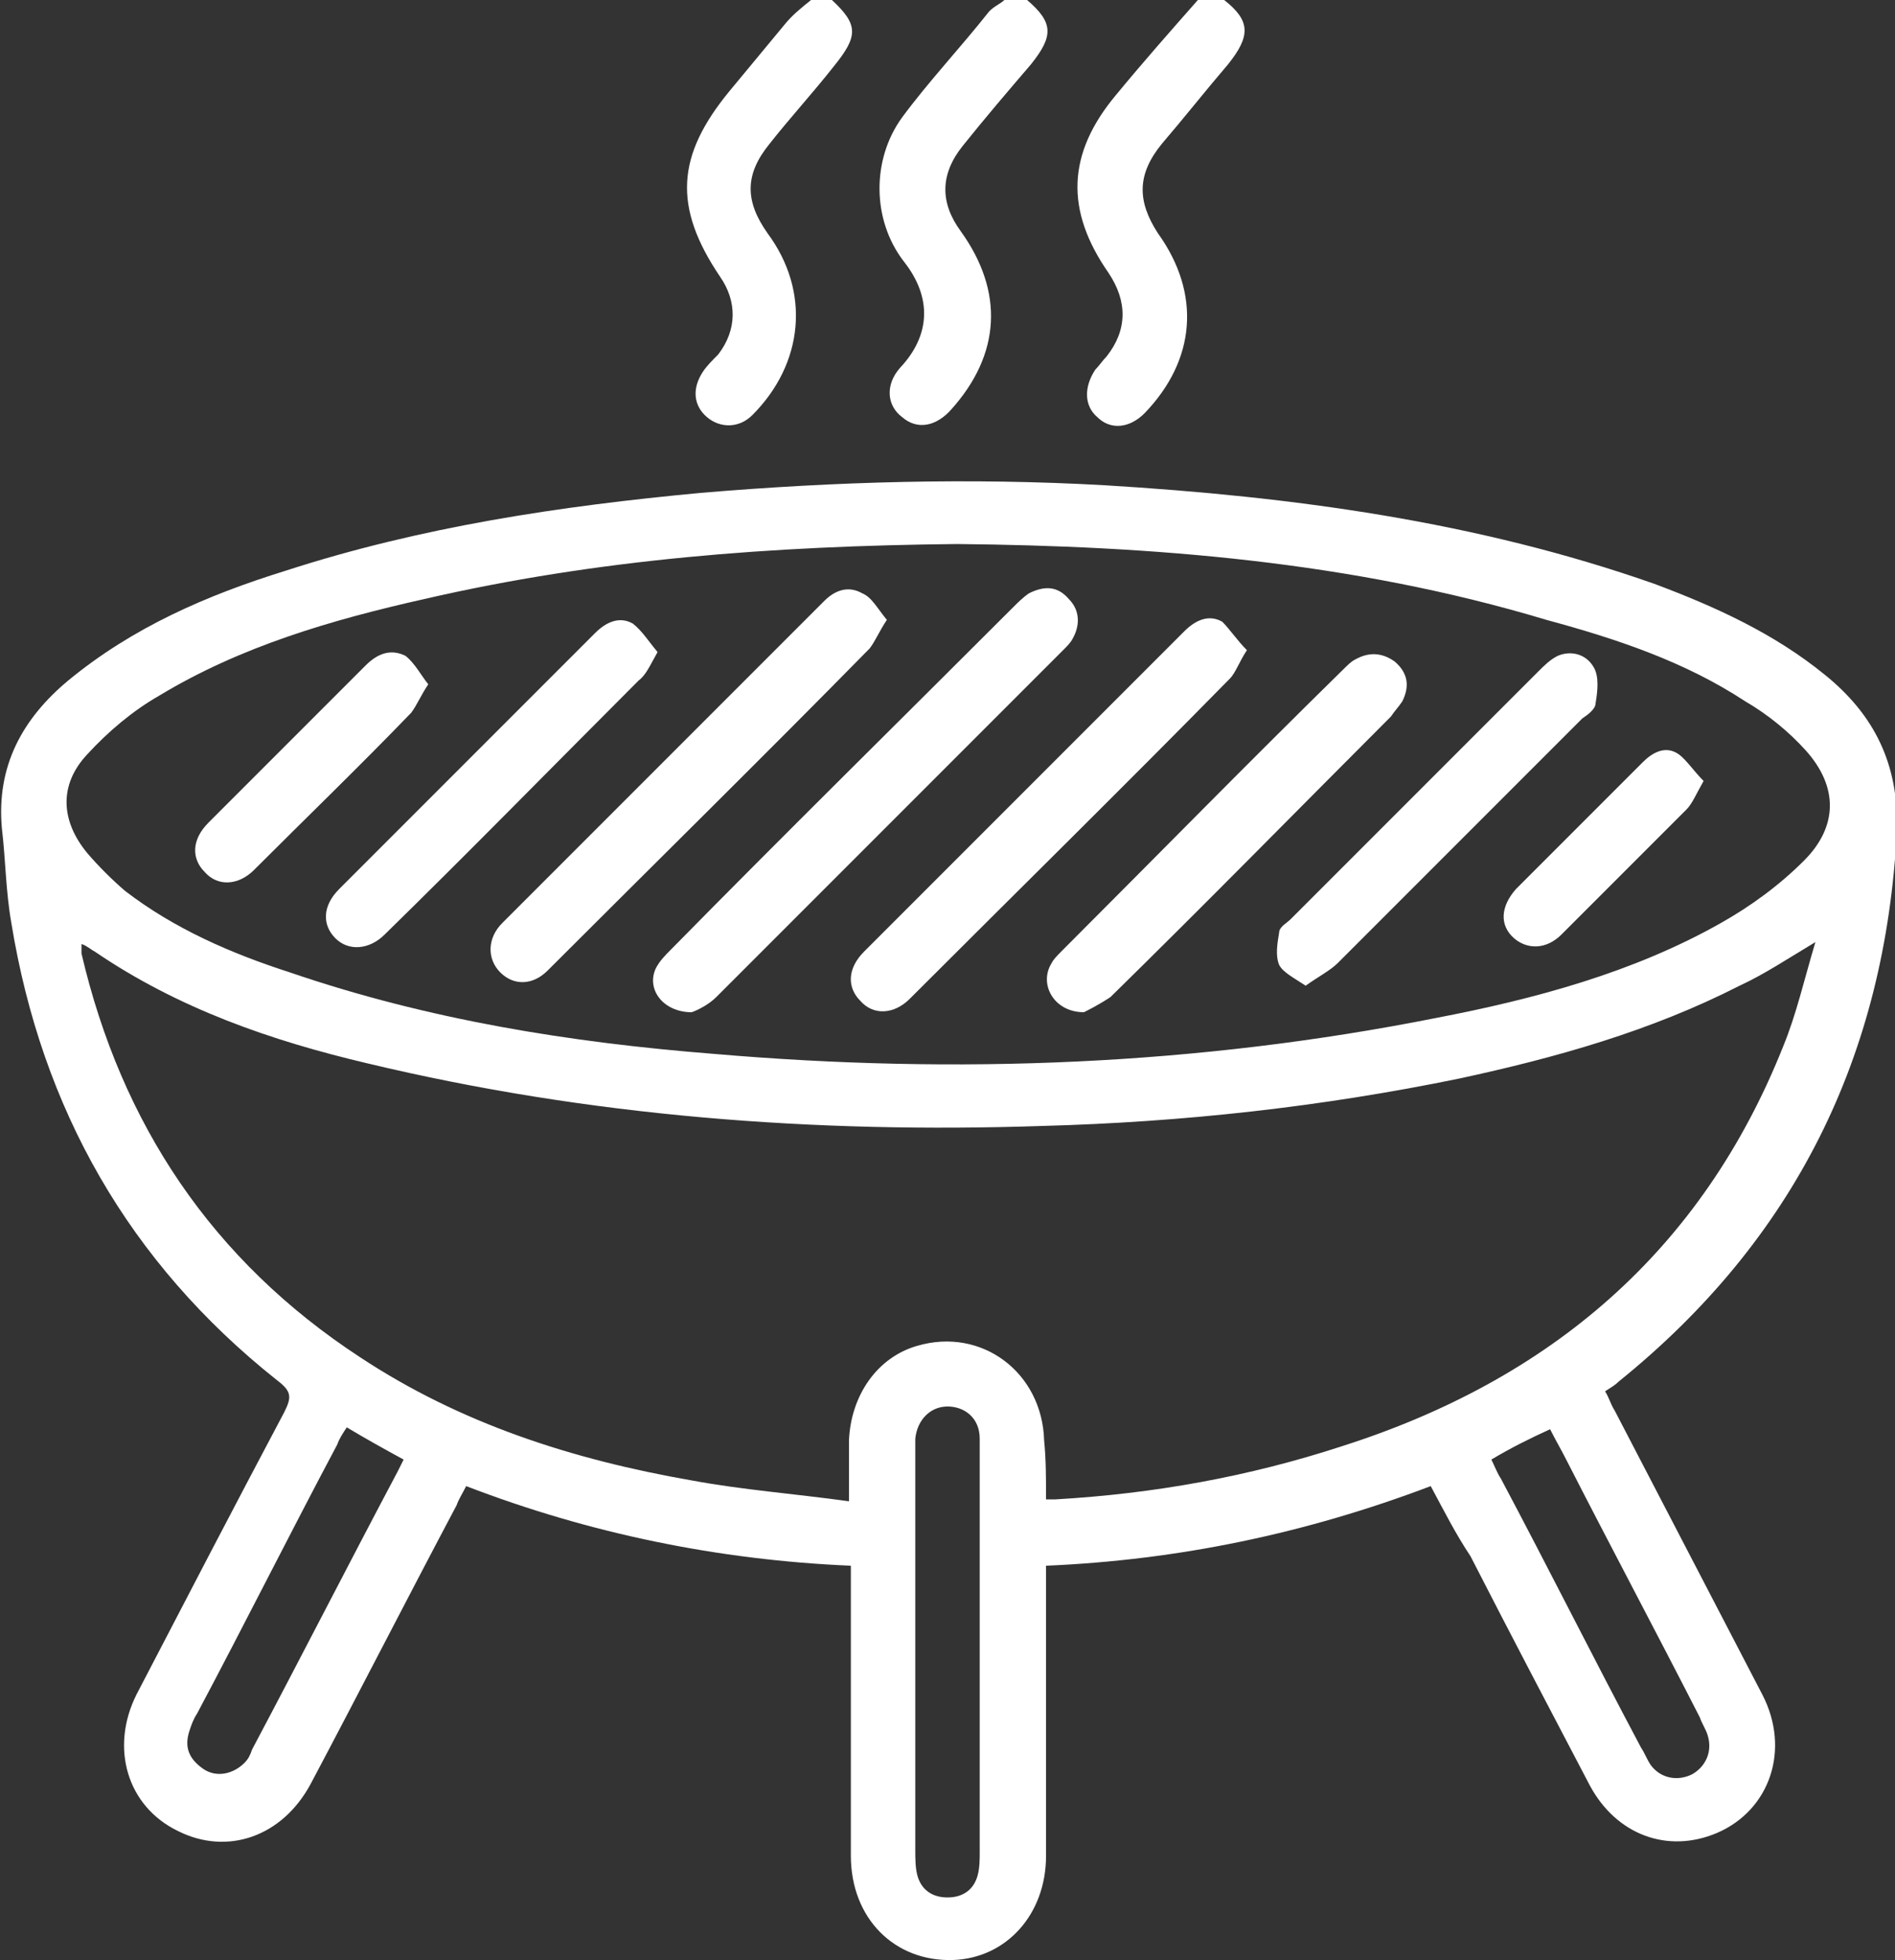 <?xml version="1.0" encoding="utf-8"?>
<!-- Generator: Adobe Illustrator 23.0.1, SVG Export Plug-In . SVG Version: 6.00 Build 0)  -->
<svg version="1.1" id="Layer_1" xmlns="http://www.w3.org/2000/svg" xmlns:xlink="http://www.w3.org/1999/xlink" x="0px" y="0px"
	 viewBox="0 0 100 103.4" style="enable-background:new 0 0 100 103.4;" xml:space="preserve">
<rect x="0" y="0" width="100" height="103.4" fill="#333333" stroke="none"/>
<style type="text/css">
	.st0{fill:#FFFFFF;}
</style>
<path class="st0" d="M43.9,0c1.4,1.3,1.4,1.9,0.1,3.5c-1.1,1.4-2.3,2.7-3.4,4.1c-1.3,1.6-1.3,3-0.1,4.7c2.3,3.1,1.9,6.9-0.8,9.6
	c-0.7,0.7-1.7,0.7-2.4,0.1c-0.7-0.6-0.8-1.5-0.2-2.4c0.2-0.3,0.5-0.6,0.8-0.9c1-1.3,1-2.8,0.1-4.1c-2.5-3.7-2.3-6.4,0.5-9.8
	c1-1.2,1.9-2.3,2.9-3.5c0.4-0.5,0.9-0.9,1.4-1.3C43.1,0,43.5,0,43.9,0z"/>
<path class="st0" d="M54.2,0c1.4,1.2,1.4,1.9,0.2,3.4c-1.2,1.4-2.4,2.8-3.6,4.3c-1.2,1.5-1.2,3-0.1,4.5c2.3,3.2,2.1,6.5-0.5,9.4
	c-0.8,0.9-1.8,1.1-2.6,0.4c-0.8-0.6-0.9-1.7-0.1-2.6c1.6-1.7,1.7-3.7,0.2-5.6c-1.7-2.2-1.7-5.4-0.1-7.6c1.4-1.9,3.1-3.7,4.6-5.6
	C52.5,0.3,52.8,0.2,53,0C53.4,0,53.8,0,54.2,0z"/>
<path class="st0" d="M64.6,0C66,1.1,66,1.9,64.8,3.4c-1.2,1.4-2.3,2.8-3.5,4.2c-1.3,1.6-1.3,3-0.2,4.7c2.3,3.2,2,6.7-0.7,9.5
	c-0.8,0.8-1.8,0.9-2.5,0.2c-0.7-0.6-0.7-1.6-0.1-2.5c0.2-0.2,0.4-0.5,0.6-0.7c1.1-1.4,1.1-2.9,0.1-4.4c-2.3-3.3-2.2-6.3,0.4-9.4
	c1.4-1.7,2.9-3.4,4.4-5.1C63.7,0,64.1,0,64.6,0z"/>
<path class="st0" d="M75.5,78.4c-6.6,2.5-13.3,3.9-20.3,4.2c0,0.4,0,0.8,0,1.2c0,4.7,0,9.4,0,14.1c0,3.1-2.1,5.4-4.9,5.5
	c-3.1,0.1-5.4-2.2-5.4-5.5c0-4.7,0-9.4,0-14c0-0.4,0-0.8,0-1.3c-7-0.3-13.8-1.7-20.3-4.2c-0.2,0.4-0.4,0.7-0.5,1
	c-2.6,4.9-5.1,9.8-7.7,14.7c-1.5,2.8-4.4,3.8-7,2.5c-2.7-1.3-3.6-4.4-2.2-7.2c2.6-5,5.2-10,7.8-14.9c0.4-0.8,0.4-1.1-0.4-1.7
	c-7.8-6.2-12.4-14.3-14-24.1c-0.3-1.7-0.3-3.3-0.5-5c-0.3-3.3,1.1-5.8,3.5-7.8c3.4-2.8,7.3-4.5,11.5-5.8c7.1-2.3,14.4-3.4,21.9-4.1
	c7.1-0.6,14.2-0.8,21.3-0.4c9.9,0.6,19.6,1.9,29,5.2c3.2,1.2,6.3,2.6,9,4.8c2.6,2.1,3.9,4.7,3.8,8.2c-0.6,11.9-5.4,21.6-14.7,29.1
	c-0.2,0.2-0.4,0.3-0.7,0.5c0.2,0.3,0.3,0.7,0.5,1c2.6,5,5.2,10,7.8,15c1.5,2.9,0.4,6.1-2.4,7.3c-2.6,1.1-5.3,0.1-6.7-2.5
	c-2.1-4-4.2-8-6.3-12.1C76.8,80.9,76.2,79.7,75.5,78.4z M55.2,79.1c0.3,0,0.4,0,0.5,0c5.2-0.3,10.2-1.2,15.1-2.8
	c11-3.5,19-10.3,23.3-21.1c0.7-1.7,1.1-3.5,1.7-5.5c-1.5,0.9-2.7,1.7-4,2.3c-4.7,2.4-9.7,3.8-14.8,4.9c-7.3,1.5-14.6,2.3-22,2.5
	c-12,0.4-23.9-0.5-35.6-3.3c-5.1-1.2-10-2.9-14.4-5.9c-0.2-0.1-0.4-0.3-0.7-0.4c0,0.3,0,0.4,0,0.5c2.1,9,6.9,16.2,14.7,21.3
	c5.3,3.5,11.2,5.4,17.5,6.5c2.7,0.5,5.4,0.7,8.3,1.1c0-1.2,0-2.2,0-3.2c0.1-2.4,1.5-4.4,3.6-5c3.4-1,6.6,1.4,6.7,5
	C55.2,77,55.2,78,55.2,79.1z M50.5,28.7c-9.8,0.1-19,0.8-28.1,2.9c-4.9,1.1-9.7,2.5-14,5.1c-1.4,0.8-2.7,1.9-3.8,3.1
	c-1.5,1.6-1.4,3.5,0,5.2c0.6,0.7,1.3,1.4,2,2c2.6,2,5.6,3.3,8.7,4.3c7.3,2.5,14.8,3.7,22.4,4.3c12.8,1.1,25.5,0.6,38.1-1.9
	c5.2-1,10.4-2.4,15-5c1.6-0.9,3.1-2,4.4-3.3c1.8-1.8,1.8-3.9,0.1-5.8c-0.9-1-2-1.9-3.2-2.6c-3.2-2.1-6.8-3.3-10.5-4.3
	C71.3,29.6,60.7,28.8,50.5,28.7z M51.7,87.1c0-2.4,0-4.7,0-7.1c0-1.4,0-2.8,0-4.1c0-1.1-0.8-1.7-1.7-1.7c-0.9,0-1.6,0.7-1.7,1.7
	c0,0.3,0,0.5,0,0.8c0,7,0,13.9,0,20.9c0,0.4,0,0.9,0.1,1.3c0.2,0.8,0.8,1.2,1.6,1.2c0.8,0,1.4-0.4,1.6-1.2c0.1-0.4,0.1-0.8,0.1-1.2
	C51.7,94.1,51.7,90.6,51.7,87.1z M78.7,77c0.2,0.4,0.3,0.7,0.5,1c2.5,4.7,4.9,9.5,7.4,14.2c0.2,0.3,0.3,0.6,0.5,0.9
	c0.5,0.7,1.4,0.9,2.2,0.5c0.7-0.4,1.1-1.2,0.8-2.1c-0.1-0.3-0.3-0.6-0.4-0.9c-2.3-4.5-4.7-9-7-13.5c-0.3-0.6-0.6-1.1-0.9-1.7
	C80.7,75.9,79.7,76.4,78.7,77z M18.3,75.3c-0.2,0.3-0.4,0.6-0.5,0.9c-2.5,4.7-4.9,9.5-7.4,14.2c-0.2,0.3-0.3,0.6-0.4,0.9
	c-0.3,0.9,0,1.5,0.7,2c0.7,0.5,1.6,0.3,2.2-0.3c0.2-0.2,0.3-0.4,0.4-0.7c2.6-4.9,5.1-9.8,7.7-14.7c0.1-0.2,0.2-0.4,0.3-0.6
	C20.2,76.4,19.3,75.9,18.3,75.3z"/>
<path class="st0" d="M36.5,53.4c-1.5,0-2.4-1.2-1.9-2.3c0.2-0.4,0.5-0.7,0.8-1c6-6.1,12.1-12.1,18.1-18.1c0.2-0.2,0.5-0.5,0.8-0.7
	c0.8-0.4,1.5-0.4,2.1,0.3c0.6,0.6,0.6,1.4,0.2,2.1c-0.1,0.2-0.3,0.4-0.5,0.6C50,40.4,43.9,46.5,37.8,52.6
	C37.4,53,36.8,53.3,36.5,53.4z"/>
<path class="st0" d="M46.8,32.7c-0.4,0.6-0.6,1.1-0.9,1.5c-5.6,5.7-11.3,11.3-17,17c-0.8,0.8-1.8,0.8-2.5,0.1
	c-0.7-0.7-0.7-1.8,0.1-2.6c5.7-5.7,11.3-11.3,17-17c0.6-0.6,1.3-0.8,2-0.4C46,31.5,46.3,32.1,46.8,32.7z"/>
<path class="st0" d="M65.8,34.3c-0.4,0.6-0.6,1.2-0.9,1.5c-5.6,5.7-11.3,11.3-16.9,16.9c-0.8,0.8-1.9,0.9-2.6,0.1
	c-0.7-0.7-0.7-1.7,0.2-2.6c5.6-5.6,11.3-11.3,16.9-16.9c0.6-0.6,1.3-0.9,2-0.5C64.9,33.2,65.3,33.8,65.8,34.3z"/>
<path class="st0" d="M57.2,53.4c-1.6,0-2.4-1.5-1.7-2.6c0.1-0.2,0.3-0.4,0.5-0.6c5-5,9.9-10,14.9-14.9c0.2-0.2,0.4-0.4,0.6-0.5
	c0.7-0.4,1.4-0.4,2.1,0.1c0.7,0.6,0.8,1.3,0.4,2.1c-0.2,0.3-0.4,0.5-0.6,0.8c-4.9,4.9-9.8,9.9-14.8,14.8C58,53,57.4,53.3,57.2,53.4z
	"/>
<path class="st0" d="M68.9,52c-0.6-0.4-1.2-0.7-1.4-1.1c-0.2-0.5-0.1-1.1,0-1.7c0-0.3,0.4-0.5,0.6-0.7c4.4-4.4,8.7-8.7,13.1-13.1
	c0.3-0.3,0.6-0.6,1-0.8c0.7-0.3,1.5-0.1,1.9,0.6c0.3,0.5,0.2,1.3,0.1,1.9c0,0.3-0.4,0.6-0.7,0.8c-4.3,4.3-8.6,8.6-12.9,12.9
	C70.2,51.2,69.6,51.5,68.9,52z"/>
<path class="st0" d="M34.7,34.4c-0.4,0.7-0.6,1.2-1,1.5c-4.5,4.5-8.9,9-13.4,13.4c-0.8,0.8-1.9,0.9-2.6,0.2
	c-0.7-0.7-0.7-1.7,0.2-2.6c4.5-4.5,9-9,13.5-13.5c0.6-0.6,1.3-0.9,2-0.5C33.9,33.3,34.2,33.8,34.7,34.4z"/>
<path class="st0" d="M22.6,36.1c-0.4,0.6-0.6,1.1-0.9,1.5c-2.7,2.8-5.5,5.5-8.3,8.3c-0.8,0.8-1.9,0.9-2.6,0.1
	c-0.7-0.7-0.7-1.7,0.2-2.6c2.8-2.8,5.5-5.5,8.3-8.3c0.6-0.6,1.3-0.9,2.1-0.5C21.9,35,22.2,35.6,22.6,36.1z"/>
<path class="st0" d="M89.9,41.2c-0.4,0.7-0.6,1.2-0.9,1.5c-2.2,2.2-4.4,4.4-6.6,6.6c-0.8,0.8-1.8,0.8-2.5,0.2
	c-0.8-0.7-0.7-1.7,0.1-2.6c2.2-2.2,4.5-4.5,6.7-6.7c0.5-0.5,1.2-0.9,1.9-0.4C89,40.1,89.4,40.7,89.9,41.2z"/>
</svg>
